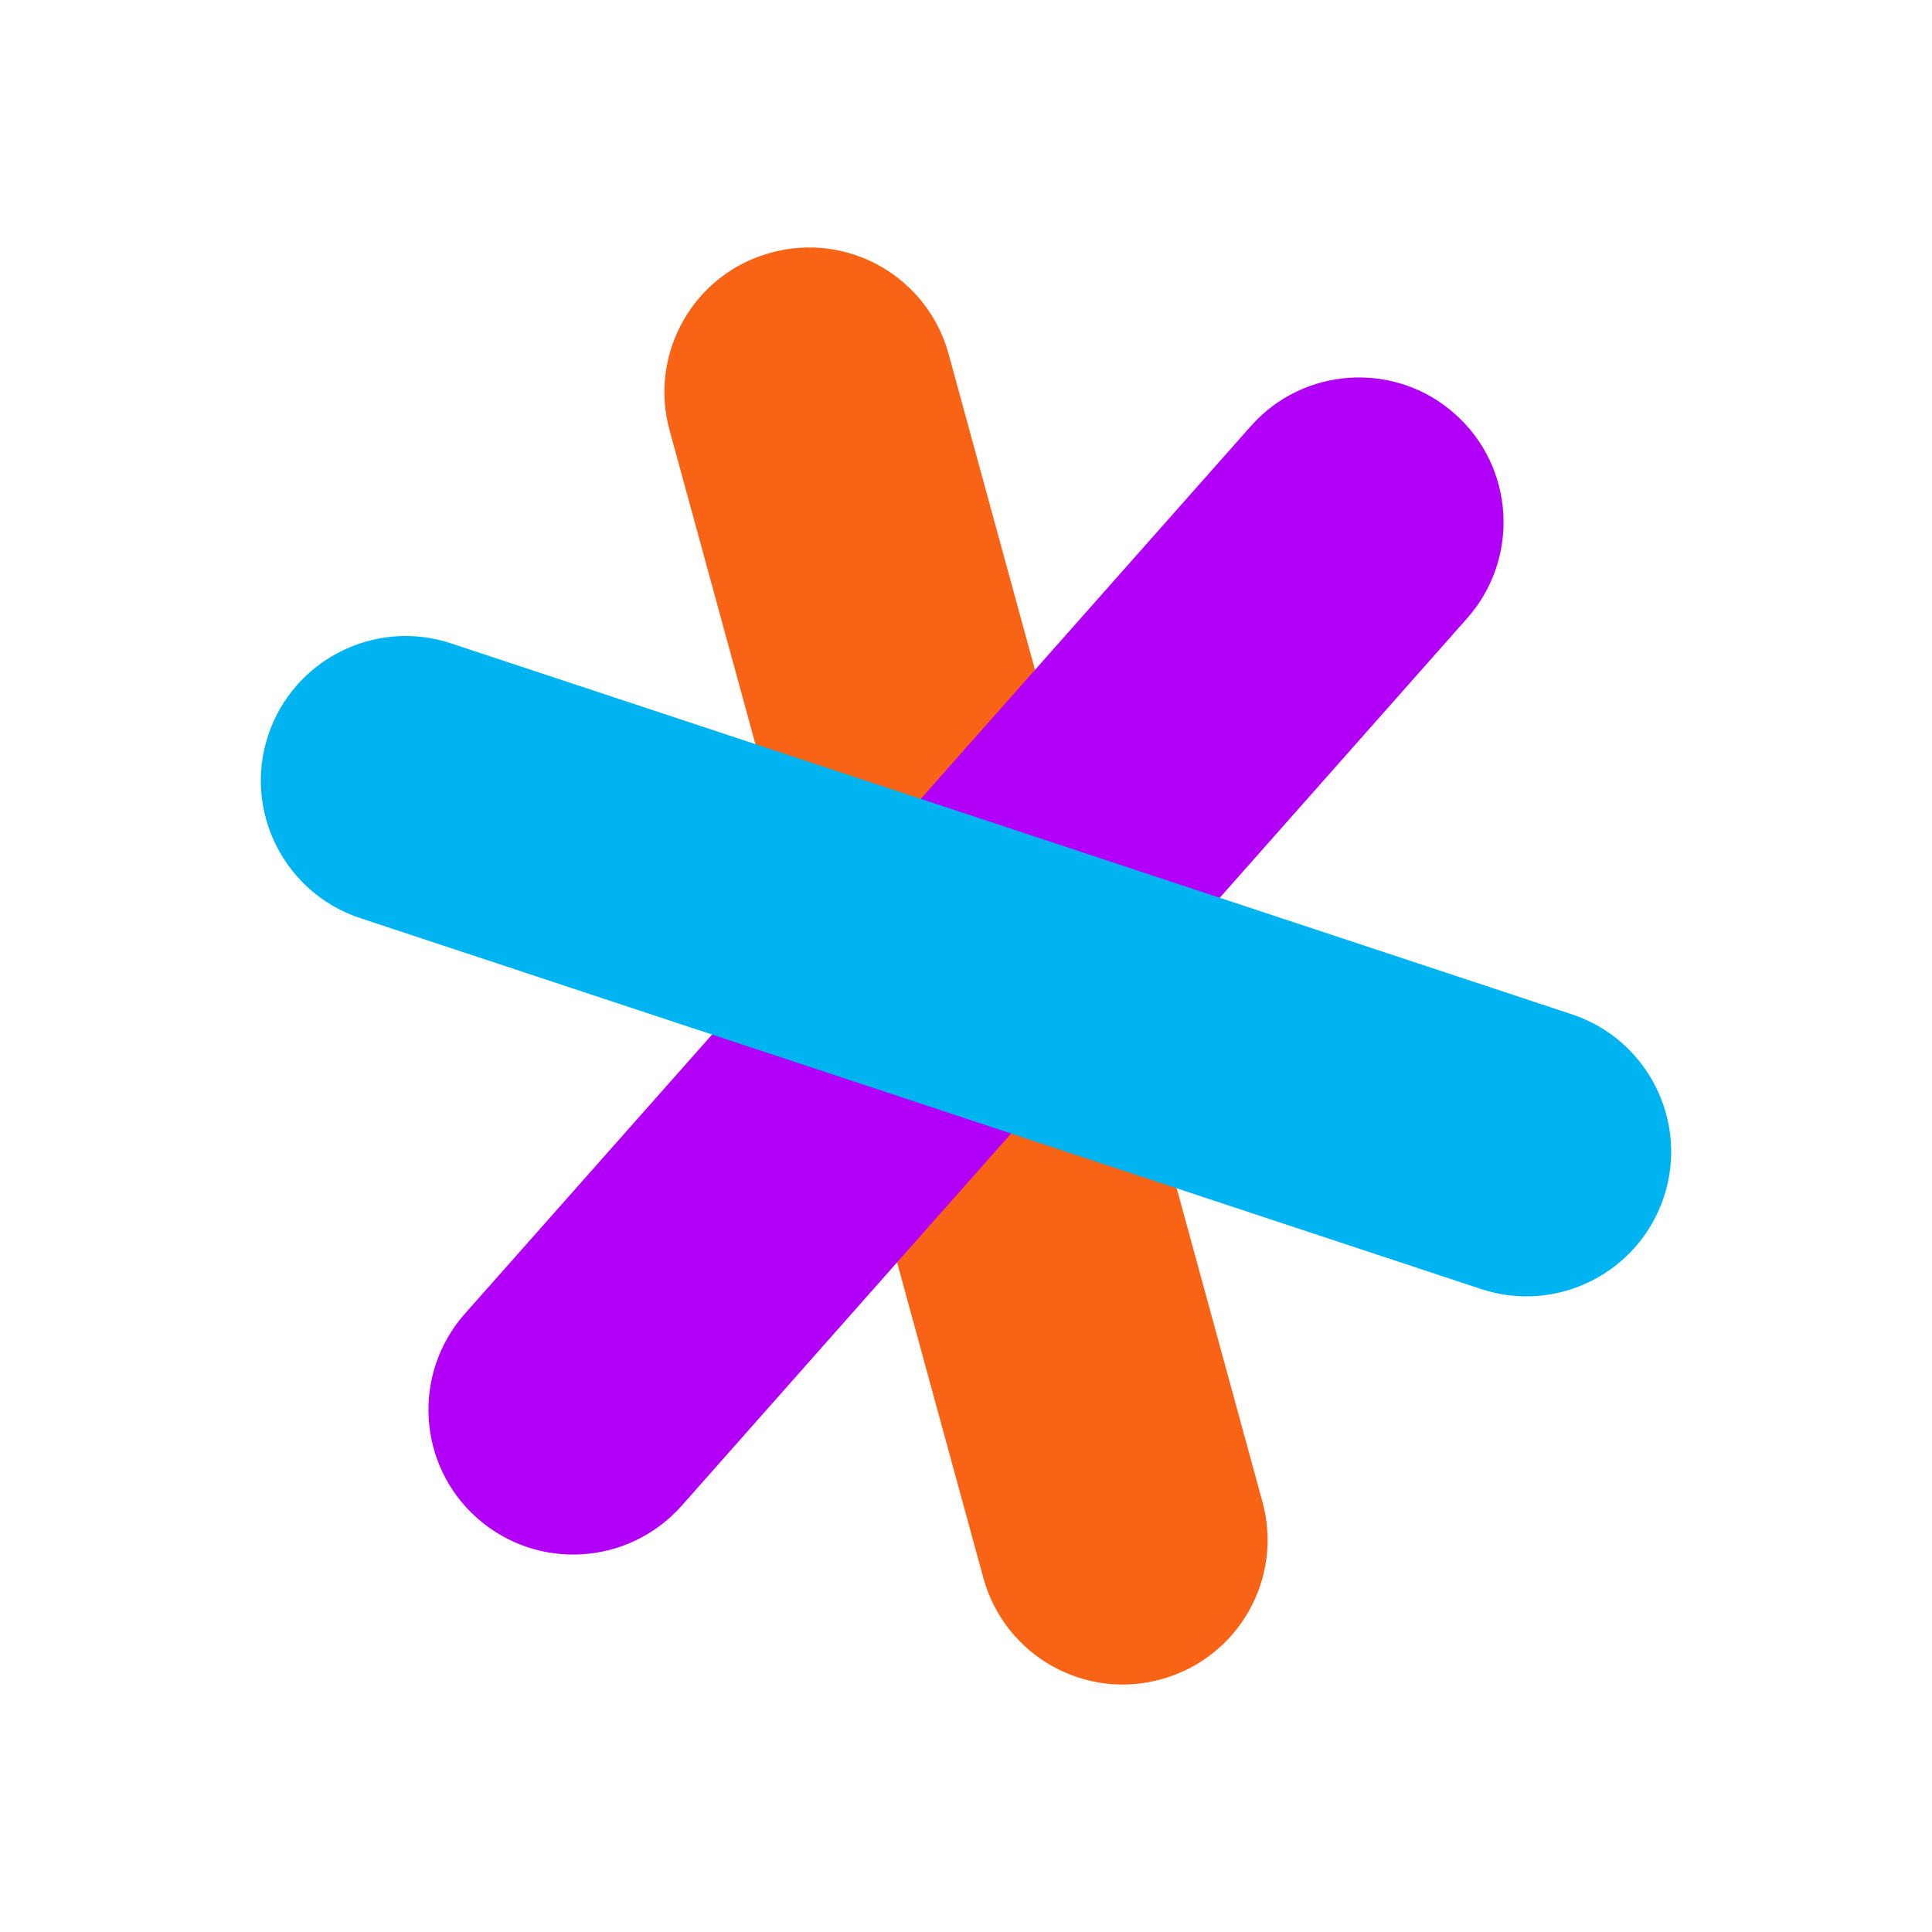 <?xml version="1.0" encoding="UTF-8"?> <svg xmlns="http://www.w3.org/2000/svg" xmlns:xlink="http://www.w3.org/1999/xlink" version="1.1" id="Layer_1" x="0px" y="0px" viewBox="0 0 500 500" style="enable-background:new 0 0 500 500;" xml:space="preserve"> <style type="text/css"> .st0{fill:#F96316;} .st1{fill:#B200F8;} .st2{fill:#00B4F2;} </style> <g id="XMLID_1_"> <path id="XMLID_2_" class="st0" d="M173.3,111.4l81.2,297c5.5,20,26.1,31.7,46,26.2c20-5.5,31.7-26.1,26.2-46l-81.2-297 c-5.5-20-26.1-31.7-46-26.2C179.5,70.8,167.8,91.5,173.3,111.4L173.3,111.4z"></path> <path id="XMLID_3_" class="st1" d="M323.7,110.3L120.3,340c-13.7,15.5-12.3,39.2,3.2,52.9c15.5,13.7,39.1,12.3,52.9-3.2L379.7,160 c13.7-15.5,12.3-39.2-3.2-52.9C361.1,93.4,337.4,94.8,323.7,110.3L323.7,110.3z"></path> <path id="XMLID_4_" class="st2" d="M93.2,237.6l290.1,96c19.6,6.5,40.8-4.2,47.3-23.8c6.5-19.6-4.2-40.8-23.8-47.3l-290.1-96 c-19.6-6.5-40.8,4.2-47.3,23.8C62.9,209.9,73.6,231.1,93.2,237.6L93.2,237.6z"></path> </g> </svg> 
